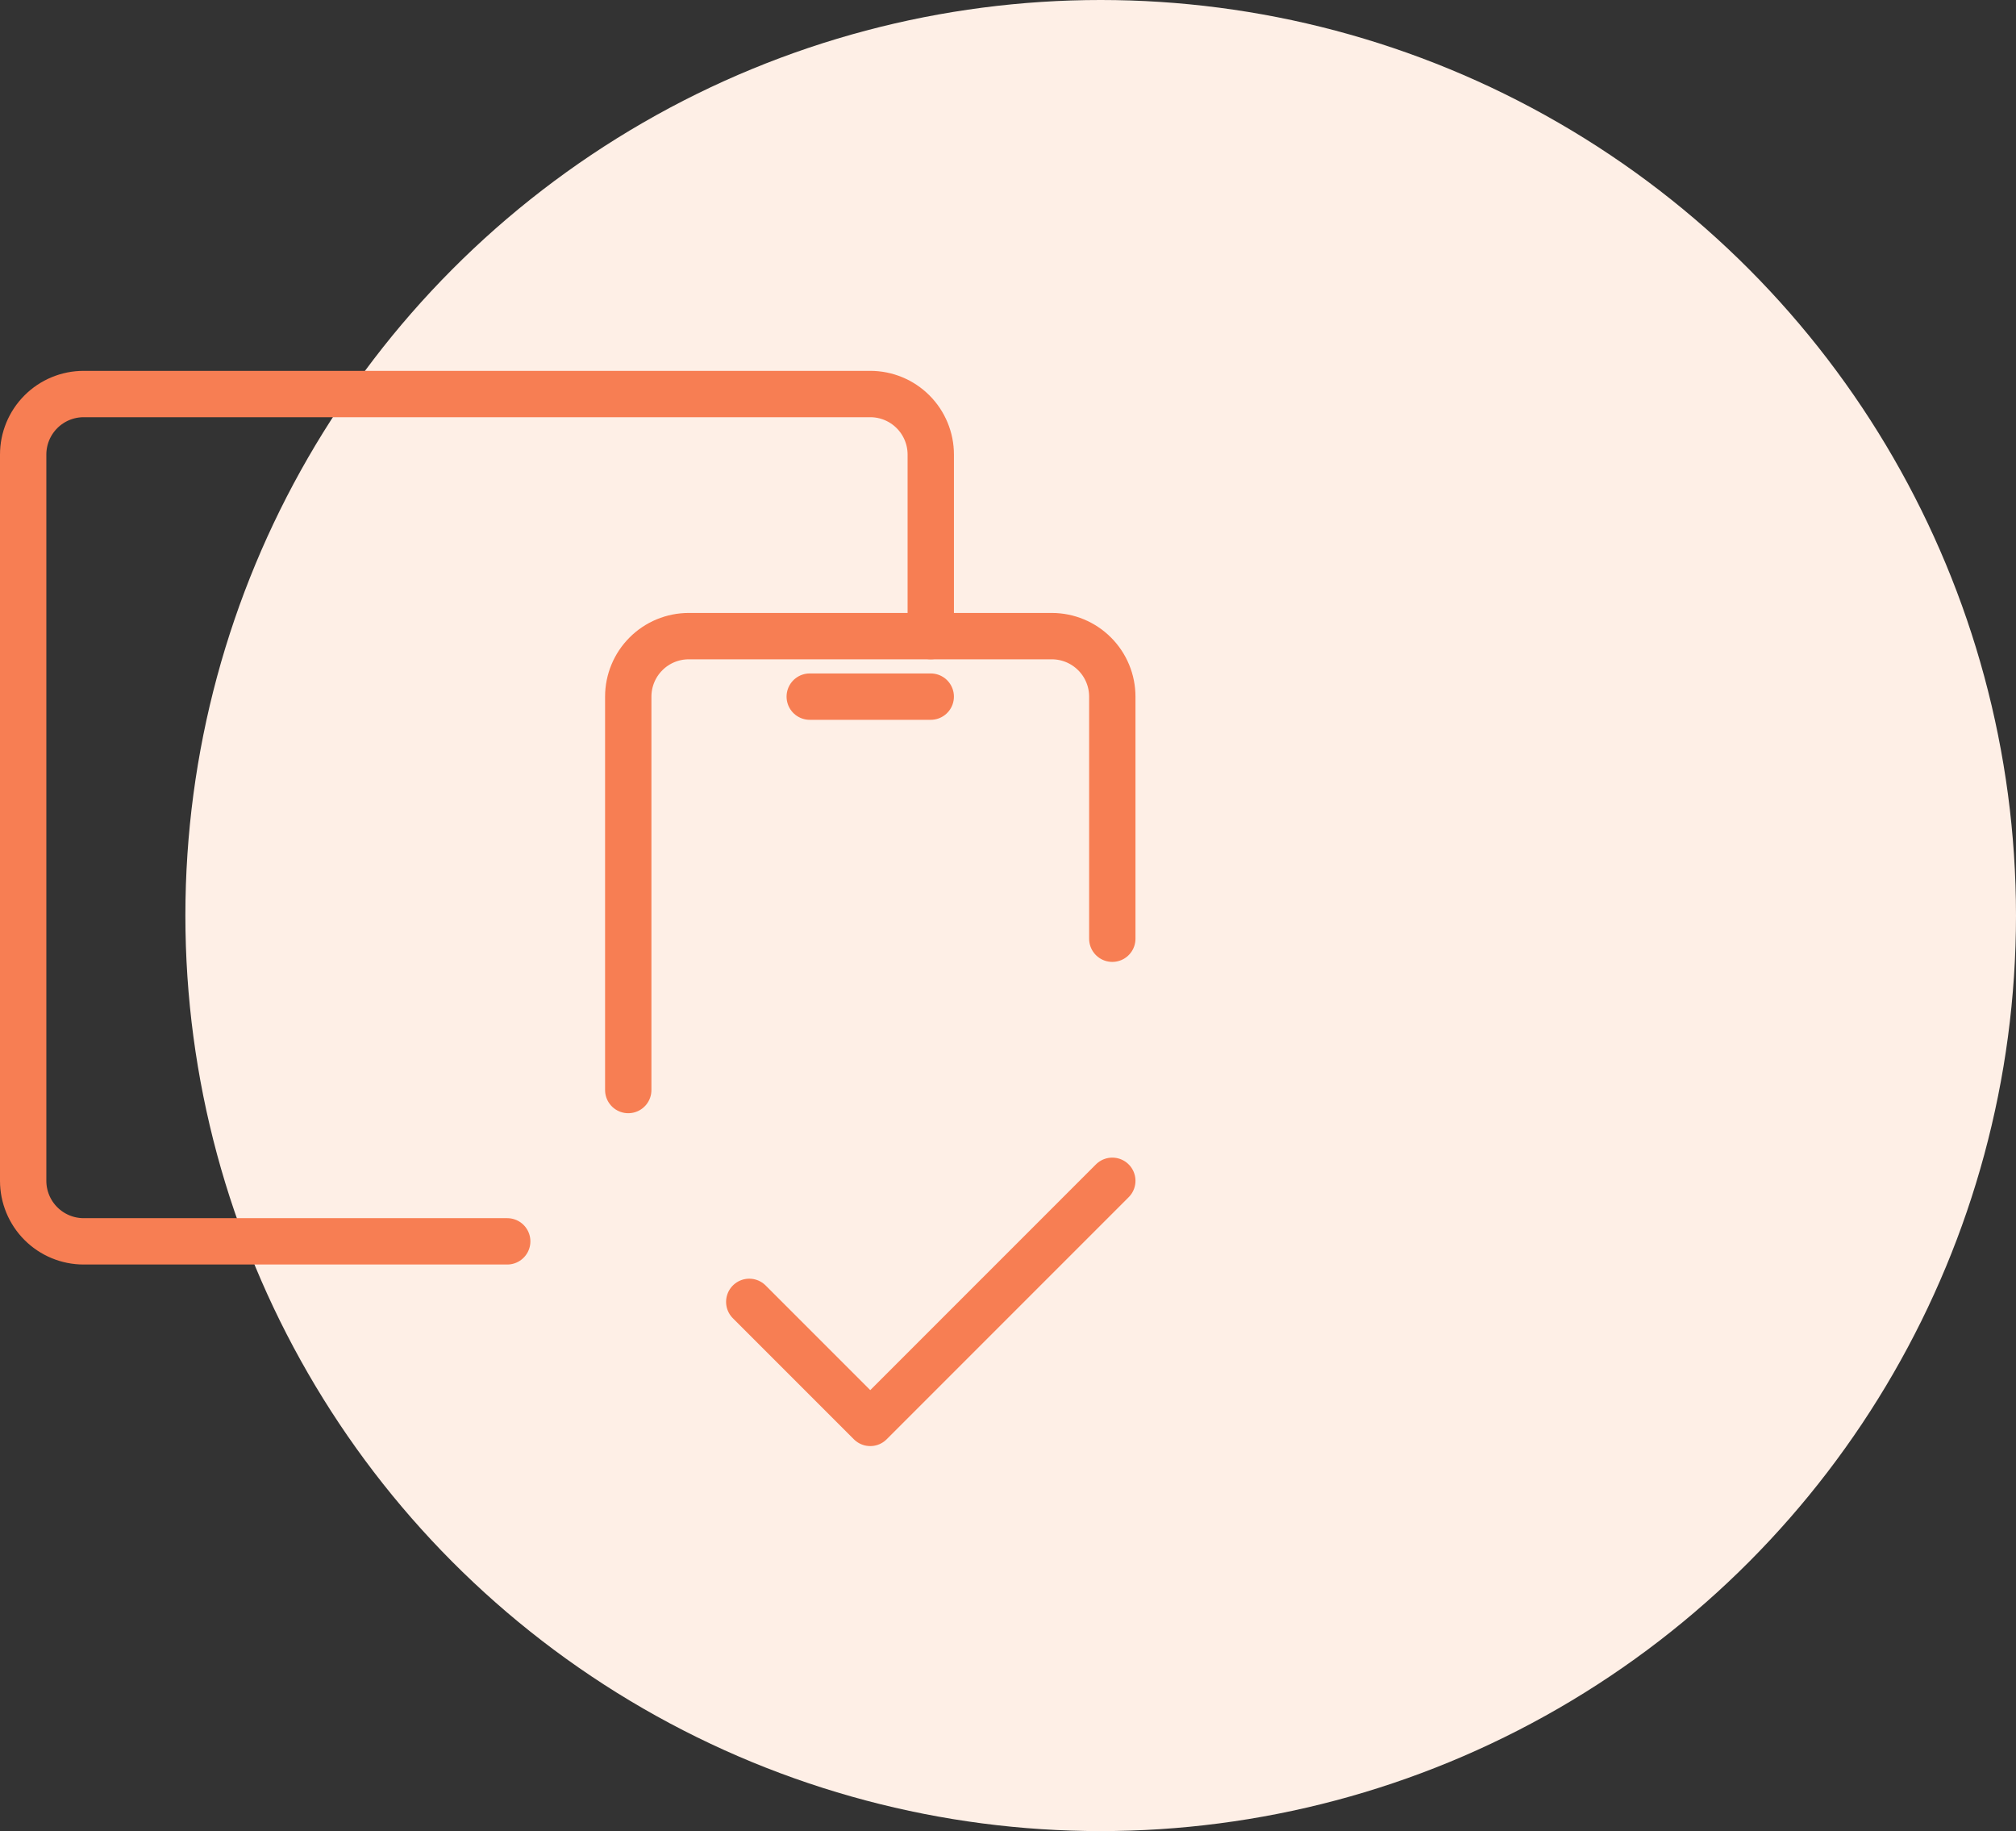 <svg width="87" height="79" viewBox="0 0 87 79" fill="none" xmlns="http://www.w3.org/2000/svg">
<rect x="0" y="0" width="87" height="79" fill="#333333" stroke="none"/>
<circle cx="47.5" cy="39.5" r="39.5" fill="#FEEFE6"/>
<path d="M27.112 47.028V30.056C27.112 29.363 27.387 28.699 27.877 28.21C28.366 27.72 29.03 27.445 29.723 27.445H45.39C46.082 27.445 46.746 27.72 47.236 28.21C47.726 28.699 48.001 29.363 48.001 30.056V40.5" stroke="#F77E53" stroke-width="2" stroke-linecap="round" stroke-linejoin="round"/>
<path d="M40.167 27.444V19.611C40.167 18.919 39.892 18.255 39.402 17.765C38.912 17.275 38.248 17 37.556 17H3.611C2.919 17 2.254 17.275 1.765 17.765C1.275 18.255 1 18.919 1 19.611V50.944C1 51.637 1.275 52.301 1.765 52.791C2.254 53.281 2.919 53.556 3.611 53.556H21.889" stroke="#F77E53" stroke-width="2" stroke-linecap="round" stroke-linejoin="round"/>
<path d="M34.944 30.055H40.166" stroke="#F77E53" stroke-width="2" stroke-linecap="round" stroke-linejoin="round"/>
<path d="M32.334 56.167L37.556 61.389L48.001 50.944" stroke="#F77E53" stroke-width="2" stroke-linecap="round" stroke-linejoin="round"/>
</svg>
